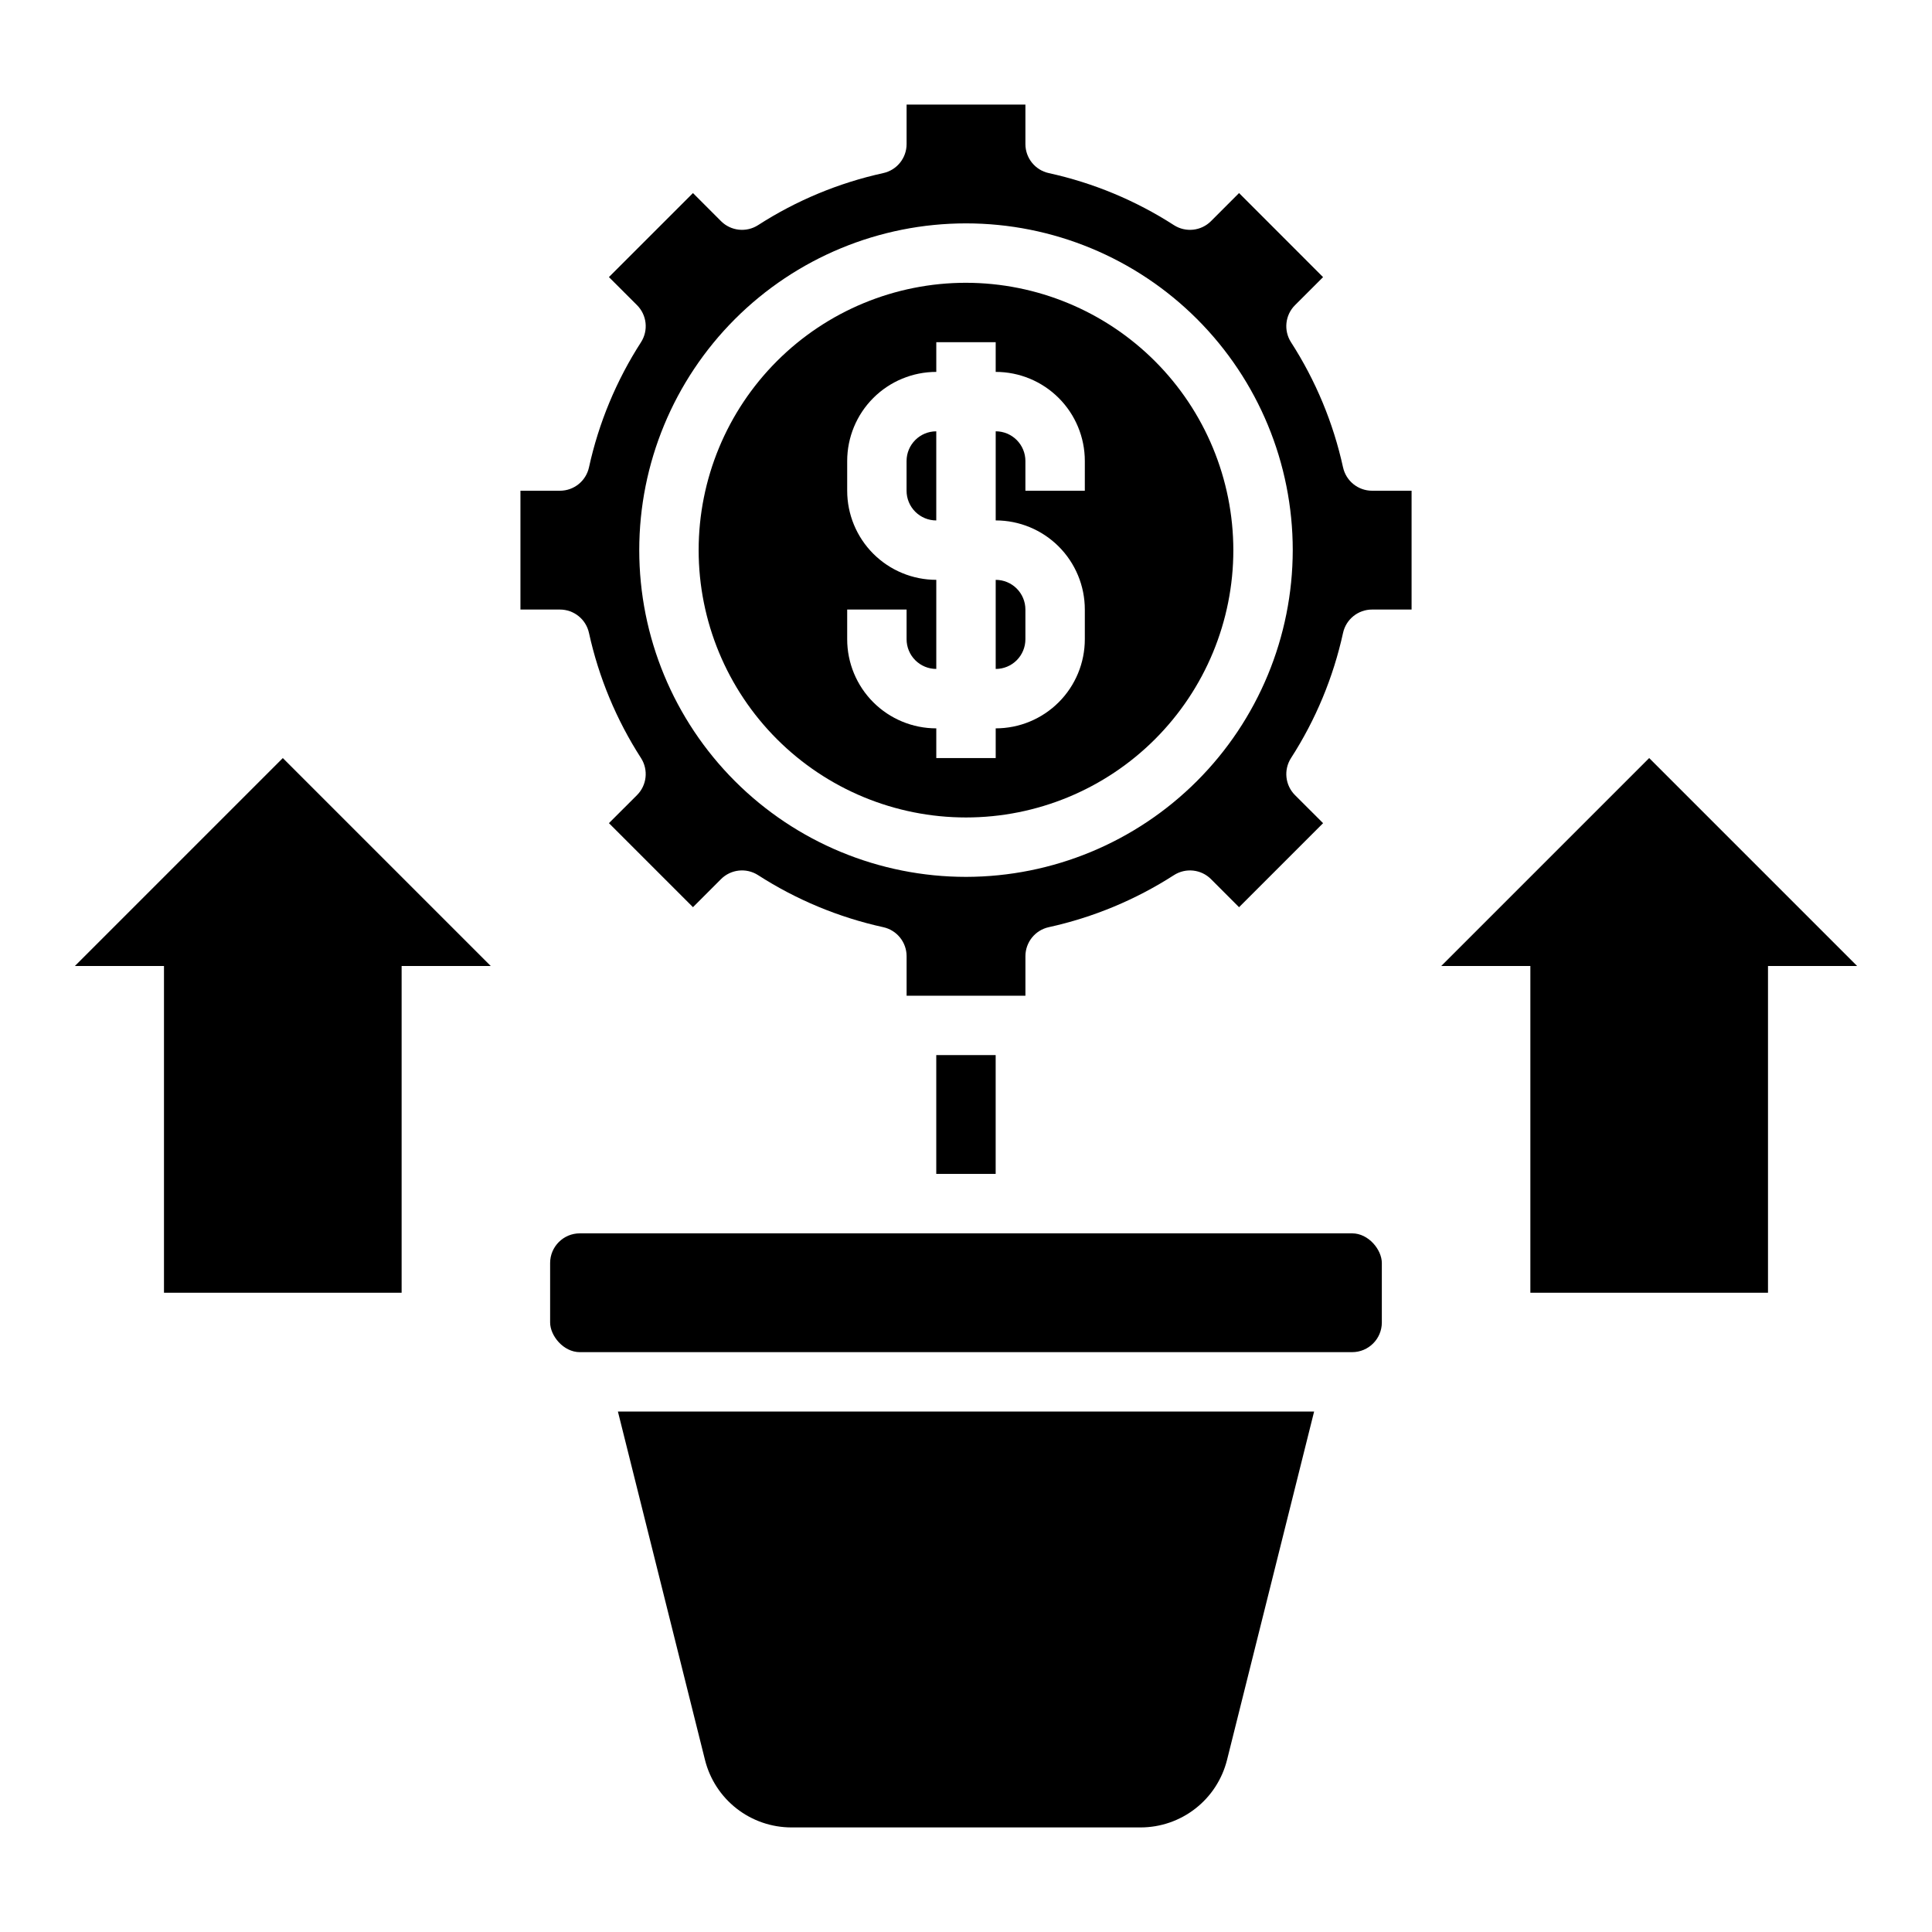 <?xml version="1.0" encoding="UTF-8"?>
<!-- Uploaded to: ICON Repo, www.svgrepo.com, Generator: ICON Repo Mixer Tools -->
<svg fill="#000000" width="800px" height="800px" version="1.1" viewBox="144 144 512 512" xmlns="http://www.w3.org/2000/svg">
 <g>
  <path d="m407.87 321.28c2.086 0 4.09-0.828 5.566-2.305 1.477-1.477 2.305-3.481 2.305-5.566v-7.871c0-2.09-0.828-4.09-2.305-5.566s-3.481-2.305-5.566-2.305z"/>
  <path d="m384.25 266.18v7.871c0 2.086 0.828 4.09 2.305 5.566 1.477 1.477 3.481 2.305 5.566 2.305v-23.617c-4.348 0-7.871 3.527-7.871 7.875z"/>
  <path d="m392.12 423.61h15.742v31.488h-15.742z"/>
  <path d="m297.66 470.85h204.67c4.348 0 7.871 4.348 7.871 7.871v15.742c0 4.348-3.523 7.871-7.871 7.871h-204.67c-4.348 0-7.871-4.348-7.871-7.871v-15.742c0-4.348 3.523-7.871 7.871-7.871z"/>
  <path d="m330.83 610.4c1.277 5.109 4.227 9.645 8.375 12.883 4.152 3.242 9.266 5 14.531 5.004h92.527c5.266-0.004 10.383-1.762 14.531-5.004 4.152-3.238 7.098-7.773 8.379-12.883l23.078-92.324h-184.5z"/>
  <path d="m499.92 267.86c-2.582-11.793-7.254-23.027-13.793-33.172-1.996-3.117-1.555-7.203 1.062-9.816l7.438-7.43-22.266-22.281-7.43 7.438-0.004 0.004c-2.617 2.621-6.707 3.062-9.824 1.062-10.145-6.539-21.375-11.207-33.164-13.793-3.617-0.789-6.195-3.988-6.195-7.691v-10.469h-31.488v10.469c0 3.703-2.578 6.902-6.195 7.691-11.789 2.586-23.02 7.254-33.164 13.793-3.117 2-7.207 1.559-9.824-1.062l-7.43-7.438-22.273 22.266 7.438 7.43 0.004 0.004c2.621 2.617 3.062 6.707 1.062 9.824-6.539 10.148-11.211 21.387-13.793 33.18-0.793 3.609-3.992 6.18-7.691 6.18h-10.469v31.488h10.469c3.699 0 6.902 2.574 7.691 6.188 2.586 11.789 7.254 23.023 13.793 33.172 1.996 3.113 1.555 7.199-1.062 9.816l-7.438 7.43 22.27 22.27 7.43-7.438c2.617-2.617 6.707-3.059 9.824-1.055 10.148 6.531 21.383 11.203 33.172 13.793 3.613 0.789 6.188 3.992 6.188 7.691v10.469h31.488v-10.469c0-3.699 2.574-6.902 6.188-7.691 11.789-2.59 23.023-7.262 33.172-13.793 3.117-2 7.207-1.559 9.824 1.062l7.43 7.438 22.27-22.27-7.438-7.43c-2.621-2.617-3.062-6.707-1.062-9.824 6.539-10.148 11.211-21.387 13.793-33.18 0.793-3.609 3.996-6.184 7.691-6.18h10.469v-31.488h-10.469c-3.699 0-6.898-2.574-7.691-6.188zm-99.918 108.52c-22.969 0-44.992-9.125-61.23-25.363s-25.363-38.262-25.363-61.23c0-22.965 9.125-44.988 25.363-61.23 16.238-16.238 38.262-25.359 61.23-25.359 22.965 0 44.988 9.121 61.227 25.359 16.242 16.242 25.363 38.266 25.363 61.23-0.027 22.957-9.156 44.969-25.391 61.203-16.234 16.23-38.242 25.363-61.199 25.391z"/>
  <path d="m400 218.94c-18.793 0-36.812 7.465-50.098 20.75-13.289 13.289-20.754 31.309-20.754 50.098 0 18.793 7.465 36.812 20.754 50.098 13.285 13.289 31.305 20.75 50.098 20.75 18.789 0 36.809-7.461 50.098-20.75 13.285-13.285 20.75-31.305 20.75-50.098-0.023-18.781-7.492-36.793-20.773-50.074-13.285-13.281-31.293-20.754-50.074-20.773zm31.488 55.105h-15.746v-7.871c0-2.09-0.828-4.09-2.305-5.566s-3.481-2.309-5.566-2.309v23.617c6.262 0 12.27 2.488 16.699 6.918 4.43 4.43 6.918 10.434 6.918 16.699v7.871c0 6.262-2.488 12.27-6.918 16.699-4.43 4.43-10.438 6.918-16.699 6.918v7.871h-15.746v-7.871c-6.262 0-12.27-2.488-16.699-6.918-4.426-4.43-6.914-10.438-6.914-16.699v-7.871h15.742v7.871c0 2.086 0.828 4.09 2.305 5.566 1.477 1.477 3.481 2.305 5.566 2.305v-23.613c-6.262 0-12.27-2.488-16.699-6.918-4.426-4.43-6.914-10.438-6.914-16.699v-7.871c0-6.266 2.488-12.273 6.914-16.699 4.43-4.43 10.438-6.918 16.699-6.918v-7.871h15.742v7.871h0.004c6.262 0 12.27 2.488 16.699 6.918 4.43 4.426 6.918 10.434 6.918 16.699z"/>
  <path d="m163.84 400h23.617v86.59h62.977v-86.59h23.617l-55.105-55.105z"/>
  <path d="m581.05 344.89-55.105 55.105h23.617v86.59h62.977v-86.59h23.617z"/>
 </g>
</svg>